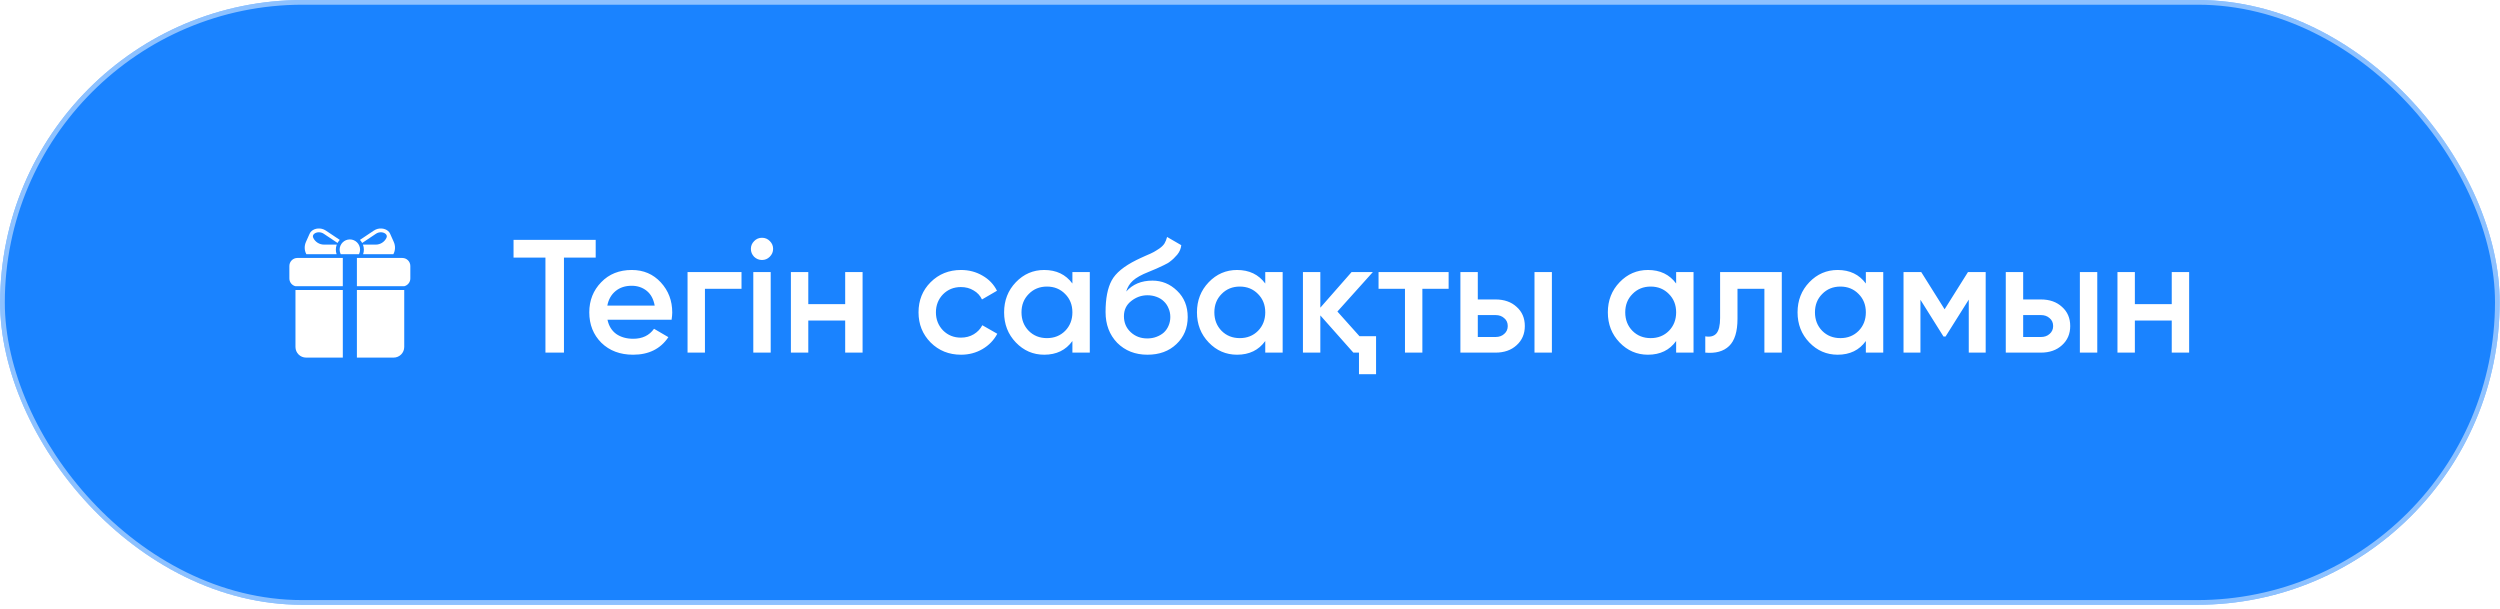 <?xml version="1.0" encoding="UTF-8"?> <svg xmlns="http://www.w3.org/2000/svg" width="271" height="66" viewBox="0 0 271 66" fill="none"><g filter="url(#filter0_i_2112_1629)"><rect width="270.956" height="65.559" rx="32.78" transform="matrix(1 0 -0.001 1 0.045 0)" fill="#1A83FF"></rect></g><rect x="0.255" y="0.255" width="270.446" height="65.049" rx="32.525" transform="matrix(1 0 -0.001 1 0.045 6.07853e-08)" stroke="white" stroke-opacity="0.5" stroke-width="0.51"></rect><path d="M40.751 25.34C41.117 25.095 41.569 25.153 41.796 25.35C41.894 25.436 41.99 25.581 41.889 25.79C41.677 26.231 41.224 26.516 40.737 26.516H39.342C39.408 26.685 39.444 26.869 39.444 27.062C39.444 27.233 39.415 27.398 39.363 27.552H42.643C42.862 27.136 42.878 26.659 42.683 26.222L42.283 25.325C42.236 25.221 42.165 25.124 42.067 25.039C41.728 24.745 41.072 24.63 40.522 24.997L39.016 26.006C39.111 26.105 39.194 26.216 39.26 26.338L40.751 25.34Z" fill="white"></path><path d="M36.487 27.552C36.434 27.398 36.405 27.233 36.405 27.061C36.405 26.869 36.441 26.685 36.507 26.515H35.113C34.626 26.515 34.173 26.231 33.96 25.79C33.859 25.581 33.955 25.436 34.053 25.35C34.175 25.244 34.362 25.178 34.566 25.178C34.742 25.178 34.929 25.227 35.097 25.34L36.589 26.338C36.655 26.216 36.738 26.105 36.833 26.006L35.327 24.997C34.777 24.63 34.121 24.745 33.782 25.039C33.674 25.134 33.596 25.243 33.551 25.36L33.166 26.222C32.971 26.659 32.987 27.136 33.206 27.552H36.487Z" fill="white"></path><path d="M36.931 27.552H38.918C38.991 27.404 39.032 27.237 39.032 27.061C39.032 26.451 38.535 25.953 37.925 25.953C37.314 25.953 36.816 26.451 36.816 27.061C36.817 27.238 36.858 27.404 36.931 27.552Z" fill="white"></path><path d="M31.368 28.831V30.185C31.368 30.592 31.65 30.935 32.029 31.027H37.16V27.963H32.235C31.757 27.963 31.368 28.352 31.368 28.831Z" fill="white"></path><path d="M32.029 37.614C32.029 38.248 32.545 38.764 33.18 38.764H37.161V31.439H32.029V37.614Z" fill="white"></path><path d="M43.613 27.963H38.688V31.027H43.819C44.198 30.934 44.48 30.592 44.48 30.185V28.83C44.48 28.352 44.091 27.963 43.613 27.963Z" fill="white"></path><path d="M38.688 38.764H42.668C43.303 38.764 43.819 38.248 43.819 37.614V31.439H38.688V38.764Z" fill="white"></path><path d="M64.573 26.001V27.922H61.133V38.224H59.126V27.922H55.668V26.001H64.573ZM65.852 34.661C65.991 35.325 66.305 35.837 66.794 36.198C67.295 36.547 67.912 36.722 68.645 36.722C69.635 36.722 70.386 36.361 70.898 35.639L72.452 36.547C71.602 37.816 70.327 38.451 68.628 38.451C67.219 38.451 66.073 38.02 65.188 37.158C64.315 36.285 63.878 35.185 63.878 33.858C63.878 32.566 64.309 31.478 65.171 30.593C66.02 29.708 67.126 29.266 68.488 29.266C69.757 29.266 70.805 29.714 71.631 30.61C72.458 31.507 72.871 32.595 72.871 33.876C72.871 33.969 72.865 34.085 72.853 34.225C72.842 34.353 72.824 34.499 72.801 34.661H65.852ZM70.968 33.125C70.84 32.415 70.549 31.879 70.095 31.518C69.641 31.158 69.099 30.977 68.471 30.977C67.772 30.977 67.19 31.169 66.725 31.553C66.259 31.938 65.962 32.461 65.834 33.125H70.968ZM80.38 29.493V31.309H76.416V38.224H74.53V29.493H80.38ZM83.439 27.834C83.206 28.067 82.927 28.183 82.601 28.183C82.275 28.183 81.99 28.067 81.745 27.834C81.513 27.59 81.396 27.305 81.396 26.979C81.396 26.653 81.513 26.373 81.745 26.14C81.978 25.896 82.263 25.774 82.601 25.774C82.939 25.774 83.224 25.896 83.457 26.14C83.689 26.373 83.806 26.653 83.806 26.979C83.806 27.305 83.683 27.59 83.439 27.834ZM81.658 38.224V29.493H83.544V38.224H81.658ZM91.618 29.493H93.504V38.224H91.618V34.749H87.619V38.224H85.733V29.493H87.619V32.968H91.618V29.493ZM104.178 38.451C102.863 38.451 101.763 38.008 100.878 37.124C100.005 36.239 99.568 35.151 99.568 33.858C99.568 32.554 100.005 31.466 100.878 30.593C101.763 29.708 102.863 29.266 104.178 29.266C105.028 29.266 105.802 29.47 106.5 29.877C107.199 30.273 107.723 30.82 108.072 31.518L106.448 32.461C106.25 32.042 105.947 31.716 105.54 31.484C105.144 31.239 104.684 31.117 104.161 31.117C103.392 31.117 102.746 31.379 102.222 31.903C101.71 32.438 101.454 33.09 101.454 33.858C101.454 34.627 101.71 35.279 102.222 35.814C102.746 36.338 103.392 36.6 104.161 36.6C104.684 36.6 105.15 36.477 105.557 36.233C105.965 35.989 106.273 35.663 106.483 35.255L108.107 36.181C107.734 36.879 107.199 37.432 106.5 37.84C105.802 38.247 105.028 38.451 104.178 38.451ZM116.248 29.493H118.134V38.224H116.248V36.966C115.538 37.956 114.519 38.451 113.192 38.451C111.993 38.451 110.969 38.008 110.119 37.124C109.269 36.239 108.845 35.151 108.845 33.858C108.845 32.566 109.269 31.478 110.119 30.593C110.969 29.708 111.993 29.266 113.192 29.266C114.508 29.266 115.526 29.755 116.248 30.733V29.493ZM111.516 35.866C112.04 36.39 112.698 36.652 113.489 36.652C114.281 36.652 114.938 36.39 115.462 35.866C115.986 35.331 116.248 34.661 116.248 33.858C116.248 33.055 115.986 32.392 115.462 31.868C114.938 31.332 114.281 31.064 113.489 31.064C112.698 31.064 112.04 31.332 111.516 31.868C110.992 32.392 110.73 33.055 110.73 33.858C110.73 34.661 110.992 35.331 111.516 35.866ZM124.383 38.451C123.056 38.451 121.962 38.02 121.1 37.158C120.262 36.285 119.843 35.174 119.843 33.823C119.843 32.357 120.064 31.216 120.507 30.401C120.937 29.598 121.834 28.859 123.196 28.183C123.312 28.125 123.446 28.061 123.597 27.991C123.76 27.91 123.952 27.823 124.173 27.729C124.395 27.636 124.581 27.555 124.732 27.485C124.884 27.415 125 27.357 125.081 27.31C125.163 27.264 125.25 27.211 125.343 27.153C125.448 27.083 125.565 27.008 125.693 26.926C125.937 26.752 126.117 26.571 126.234 26.385C126.35 26.187 126.443 25.954 126.513 25.686L128.05 26.577C128.015 26.95 127.869 27.293 127.613 27.607C127.357 27.91 127.101 28.154 126.845 28.341C126.717 28.457 126.478 28.597 126.129 28.76L125.378 29.109L124.505 29.476C123.737 29.778 123.172 30.093 122.811 30.419C122.462 30.733 122.218 31.128 122.078 31.606C122.777 30.814 123.725 30.419 124.924 30.419C125.949 30.419 126.839 30.785 127.596 31.518C128.364 32.252 128.748 33.201 128.748 34.365C128.748 35.552 128.341 36.53 127.526 37.298C126.723 38.066 125.675 38.451 124.383 38.451ZM124.366 36.687C124.726 36.687 125.058 36.629 125.361 36.512C125.675 36.396 125.943 36.239 126.164 36.041C126.385 35.831 126.554 35.587 126.67 35.308C126.798 35.017 126.862 34.702 126.862 34.365C126.862 34.016 126.798 33.701 126.67 33.422C126.554 33.131 126.385 32.88 126.164 32.671C125.954 32.461 125.693 32.298 125.378 32.182C125.076 32.066 124.744 32.007 124.383 32.007C123.731 32.007 123.143 32.217 122.619 32.636C122.096 33.044 121.834 33.591 121.834 34.277C121.834 34.976 122.078 35.552 122.567 36.006C123.056 36.46 123.655 36.687 124.366 36.687ZM137.154 29.493H139.04V38.224H137.154V36.966C136.444 37.956 135.425 38.451 134.098 38.451C132.899 38.451 131.875 38.008 131.025 37.124C130.175 36.239 129.75 35.151 129.75 33.858C129.75 32.566 130.175 31.478 131.025 30.593C131.875 29.708 132.899 29.266 134.098 29.266C135.414 29.266 136.432 29.755 137.154 30.733V29.493ZM132.422 35.866C132.946 36.39 133.603 36.652 134.395 36.652C135.187 36.652 135.844 36.39 136.368 35.866C136.892 35.331 137.154 34.661 137.154 33.858C137.154 33.055 136.892 32.392 136.368 31.868C135.844 31.332 135.187 31.064 134.395 31.064C133.603 31.064 132.946 31.332 132.422 31.868C131.898 32.392 131.636 33.055 131.636 33.858C131.636 34.661 131.898 35.331 132.422 35.866ZM147.367 36.443H149.165V40.563H147.314V38.224H146.703L143.124 34.19V38.224H141.238V29.493H143.124V33.352L146.511 29.493H148.816L144.974 33.771L147.367 36.443ZM157.031 29.493V31.309H154.185V38.224H152.299V31.309H149.435V29.493H157.031ZM162.113 32.461C163.056 32.461 163.819 32.729 164.401 33.265C164.994 33.788 165.291 34.481 165.291 35.343C165.291 36.192 164.994 36.885 164.401 37.42C163.819 37.956 163.056 38.224 162.113 38.224H158.307V29.493H160.193V32.461H162.113ZM166.339 29.493H168.225V38.224H166.339V29.493ZM162.131 36.53C162.503 36.53 162.812 36.419 163.056 36.198C163.312 35.977 163.44 35.692 163.44 35.343C163.44 34.982 163.312 34.697 163.056 34.487C162.812 34.266 162.503 34.155 162.131 34.155H160.193V36.53H162.131ZM181.694 29.493H183.579V38.224H181.694V36.966C180.984 37.956 179.965 38.451 178.638 38.451C177.439 38.451 176.415 38.008 175.565 37.124C174.715 36.239 174.29 35.151 174.29 33.858C174.29 32.566 174.715 31.478 175.565 30.593C176.415 29.708 177.439 29.266 178.638 29.266C179.953 29.266 180.972 29.755 181.694 30.733V29.493ZM176.962 35.866C177.486 36.39 178.143 36.652 178.935 36.652C179.726 36.652 180.384 36.39 180.908 35.866C181.432 35.331 181.694 34.661 181.694 33.858C181.694 33.055 181.432 32.392 180.908 31.868C180.384 31.332 179.726 31.064 178.935 31.064C178.143 31.064 177.486 31.332 176.962 31.868C176.438 32.392 176.176 33.055 176.176 33.858C176.176 34.661 176.438 35.331 176.962 35.866ZM193.146 29.493V38.224H191.26V31.309H188.344V34.557C188.344 35.942 188.042 36.926 187.436 37.508C186.831 38.09 185.97 38.328 184.852 38.224V36.46C185.388 36.553 185.789 36.448 186.057 36.146C186.325 35.831 186.459 35.273 186.459 34.469V29.493H193.146ZM202.258 29.493H204.144V38.224H202.258V36.966C201.548 37.956 200.53 38.451 199.203 38.451C198.004 38.451 196.979 38.008 196.129 37.124C195.28 36.239 194.855 35.151 194.855 33.858C194.855 32.566 195.28 31.478 196.129 30.593C196.979 29.708 198.004 29.266 199.203 29.266C200.518 29.266 201.537 29.755 202.258 30.733V29.493ZM197.526 35.866C198.05 36.39 198.708 36.652 199.5 36.652C200.291 36.652 200.949 36.39 201.473 35.866C201.996 35.331 202.258 34.661 202.258 33.858C202.258 33.055 201.996 32.392 201.473 31.868C200.949 31.332 200.291 31.064 199.5 31.064C198.708 31.064 198.05 31.332 197.526 31.868C197.003 32.392 196.741 33.055 196.741 33.858C196.741 34.661 197.003 35.331 197.526 35.866ZM215.248 29.493V38.224H213.414V32.479L210.9 36.477H210.673L208.176 32.496V38.224H206.342V29.493H208.263L210.795 33.527L213.327 29.493H215.248ZM221.233 32.461C222.176 32.461 222.938 32.729 223.52 33.265C224.114 33.788 224.411 34.481 224.411 35.343C224.411 36.192 224.114 36.885 223.52 37.42C222.938 37.956 222.176 38.224 221.233 38.224H217.426V29.493H219.312V32.461H221.233ZM225.458 29.493H227.344V38.224H225.458V29.493ZM221.25 36.53C221.623 36.53 221.931 36.419 222.176 36.198C222.432 35.977 222.56 35.692 222.56 35.343C222.56 34.982 222.432 34.697 222.176 34.487C221.931 34.266 221.623 34.155 221.25 34.155H219.312V36.53H221.25ZM235.417 29.493H237.303V38.224H235.417V34.749H231.419V38.224H229.533V29.493H231.419V32.968H235.417V29.493Z" fill="white"></path><defs><filter id="filter0_i_2112_1629" x="0.022" y="0" width="270.956" height="65.559" filterUnits="userSpaceOnUse" color-interpolation-filters="sRGB"><feFlood flood-opacity="0" result="BackgroundImageFix"></feFlood><feBlend mode="normal" in="SourceGraphic" in2="BackgroundImageFix" result="shape"></feBlend><feColorMatrix in="SourceAlpha" type="matrix" values="0 0 0 0 0 0 0 0 0 0 0 0 0 0 0 0 0 0 127 0" result="hardAlpha"></feColorMatrix><feOffset></feOffset><feGaussianBlur stdDeviation="13.261"></feGaussianBlur><feComposite in2="hardAlpha" operator="arithmetic" k2="-1" k3="1"></feComposite><feColorMatrix type="matrix" values="0 0 0 0 0.483 0 0 0 0 0.72 0 0 0 0 1 0 0 0 1 0"></feColorMatrix><feBlend mode="normal" in2="shape" result="effect1_innerShadow_2112_1629"></feBlend></filter></defs></svg> 